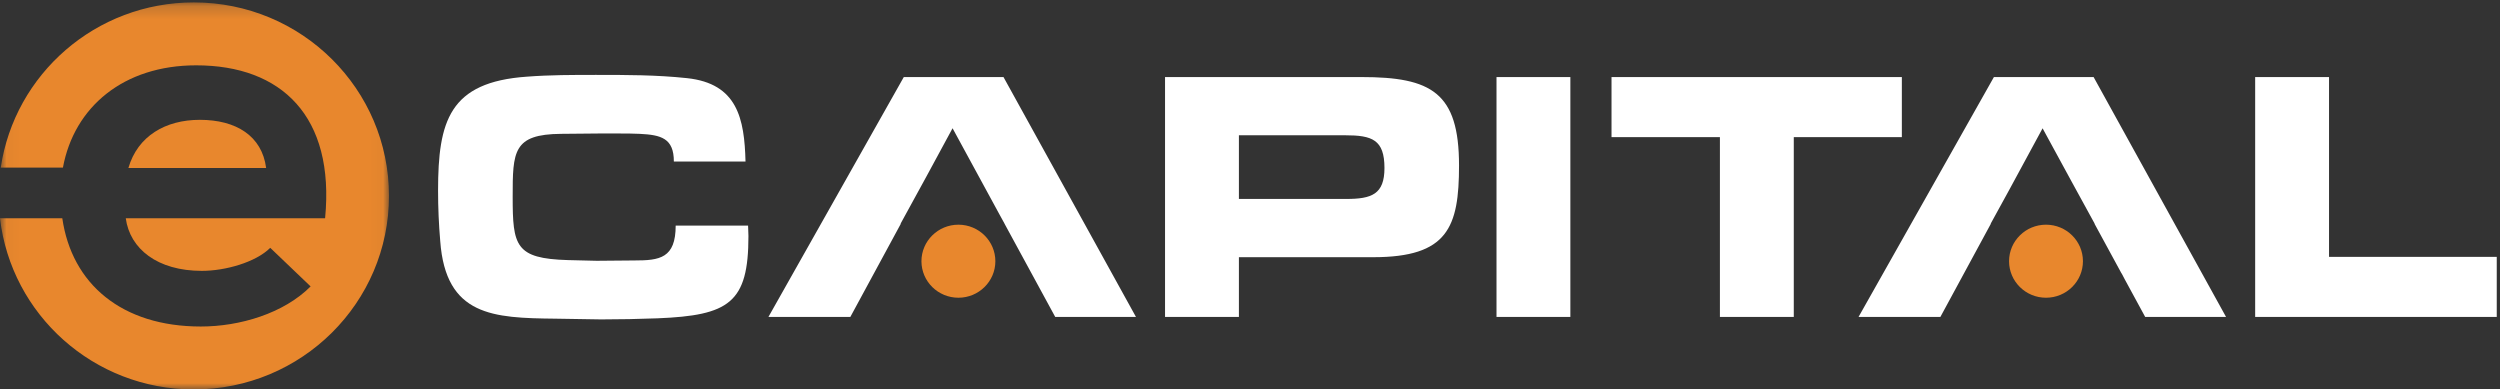 <?xml version="1.0" encoding="UTF-8"?>
<svg width="199px" height="31px" viewBox="0 0 199 31" version="1.1" xmlns="http://www.w3.org/2000/svg" xmlns:xlink="http://www.w3.org/1999/xlink">
    <rect x="0" y="0" width="199" height="31" fill="#333333" stroke="none"/>
    <!-- Generator: Sketch 51.2 (57519) - http://www.bohemiancoding.com/sketch -->
    <title>logo / logo_reverse</title>
    <desc>Created with Sketch.</desc>
    <defs>
        <polygon id="path-1" points="0.036 0.192 30.963 0.192 30.963 31 0.036 31"></polygon>
    </defs>
    <g id="logo-/-logo_reverse" stroke="none" stroke-width="1" fill="none" fill-rule="evenodd">
        <g id="Group">
            <g id="Group-3">
                <mask id="mask-2" fill="white">
                    <use xlink:href="#path-1"></use>
                </mask>
                <g id="Clip-2"></g>
                <path d="M15.428,0.192 C7.622,0.192 1.163,5.903 0.061,13.34 L5.009,13.34 C5.902,8.502 9.843,5.2 15.615,5.2 C22.417,5.2 26.663,9.269 25.878,17.372 L12.15,17.372 L12.15,17.374 L10.011,17.374 C10.34,19.807 12.525,21.561 16.068,21.561 C17.923,21.561 20.355,20.883 21.511,19.727 L24.725,22.799 C22.581,24.954 19.077,25.991 15.986,25.991 C9.704,25.991 5.717,22.615 4.959,17.374 L0,17.374 C0.89,25.043 7.457,31 15.428,31 C24.009,31 30.963,24.103 30.963,15.596 C30.963,7.088 24.009,0.192 15.428,0.192" id="Fill-1" fill="#E8872D" mask="url(#mask-2)"></path>
            </g>
            <path d="M21.184,13.371 C20.854,10.817 18.795,9.538 15.908,9.538 C13.188,9.538 10.962,10.817 10.221,13.371 L21.184,13.371" id="Fill-4" fill="#E8872D"></path>
            <path d="M76.29,23.699 C77.912,23.699 79.231,22.399 79.231,20.793 C79.231,19.188 77.912,17.885 76.29,17.885 C74.666,17.885 73.347,19.188 73.347,20.793 C73.347,22.399 74.666,23.699 76.29,23.699" id="Fill-5" fill="#E8872D"></path>
            <path d="M162.862,23.699 C164.487,23.699 165.802,22.399 165.802,20.793 C165.802,19.188 164.487,17.885 162.862,17.885 C161.239,17.885 159.921,19.188 159.921,20.793 C159.921,22.399 161.239,23.699 162.862,23.699" id="Fill-6" fill="#E8872D"></path>
            <path d="M59.576,18.785 C59.576,18.498 59.547,18.212 59.547,17.956 L53.784,17.956 C53.784,20.558 52.508,20.732 50.51,20.732 C49.497,20.732 48.512,20.759 47.498,20.759 L45.211,20.703 C41.01,20.586 40.809,19.557 40.809,15.664 C40.809,12.058 40.837,10.685 44.66,10.654 L47.645,10.626 L49.264,10.626 C49.814,10.626 50.364,10.626 50.916,10.654 C52.625,10.739 53.639,11.001 53.639,12.858 L59.343,12.858 C59.256,9.453 58.706,6.648 54.682,6.22 C52.279,5.962 49.843,5.962 47.439,5.962 C45.615,5.962 43.761,5.962 41.937,6.103 C35.769,6.533 34.87,9.625 34.87,15.177 C34.87,16.524 34.928,17.84 35.042,19.184 C35.477,25.168 39.273,25.312 44.197,25.366 L47.845,25.425 C49.353,25.425 50.829,25.394 52.334,25.338 C58.041,25.109 59.576,24.108 59.576,18.785 Z M83.995,25.226 L90.422,25.226 L79.878,6.134 L71.942,6.134 L61.168,25.226 L67.688,25.226 L71.706,17.811 L71.683,17.811 L73.771,13.998 L75.824,10.208 L79.494,16.952 L79.966,17.811 L79.962,17.811 L83.995,25.226 Z M110.203,13.374 C110.203,15.464 109.188,15.836 107.162,15.836 L98.617,15.836 L98.617,10.768 L107.075,10.768 C109.217,10.768 110.203,11.114 110.203,13.374 Z M116.139,13.173 C116.139,7.364 113.94,6.134 108.378,6.134 L92.737,6.134 L92.737,25.226 L98.617,25.226 L98.617,20.473 L109.305,20.473 C115.243,20.473 116.139,18.095 116.139,13.173 Z M119.122,25.226 L125.001,25.226 L125.001,6.134 L119.122,6.134 L119.122,25.226 Z M142.785,10.914 L151.387,10.914 L151.387,6.134 L128.277,6.134 L128.277,10.914 L136.905,10.914 L136.905,25.226 L142.785,25.226 L142.785,10.914 Z M170.756,25.226 L177.192,25.226 L166.651,6.134 L158.715,6.134 L147.941,25.226 L154.455,25.226 L158.473,17.811 L158.455,17.811 L159.967,15.055 L162.59,10.213 L164.901,14.456 L166.739,17.811 L166.724,17.811 L168.872,21.761 L168.881,21.761 L169.134,22.242 L170.756,25.226 Z M198.741,25.226 L198.741,20.444 L185.391,20.444 L185.391,6.134 L179.511,6.134 L179.511,25.226 L198.741,25.226 Z" id="Fill-7" fill="#FFFFFF"></path>
        </g>
    </g>
</svg>